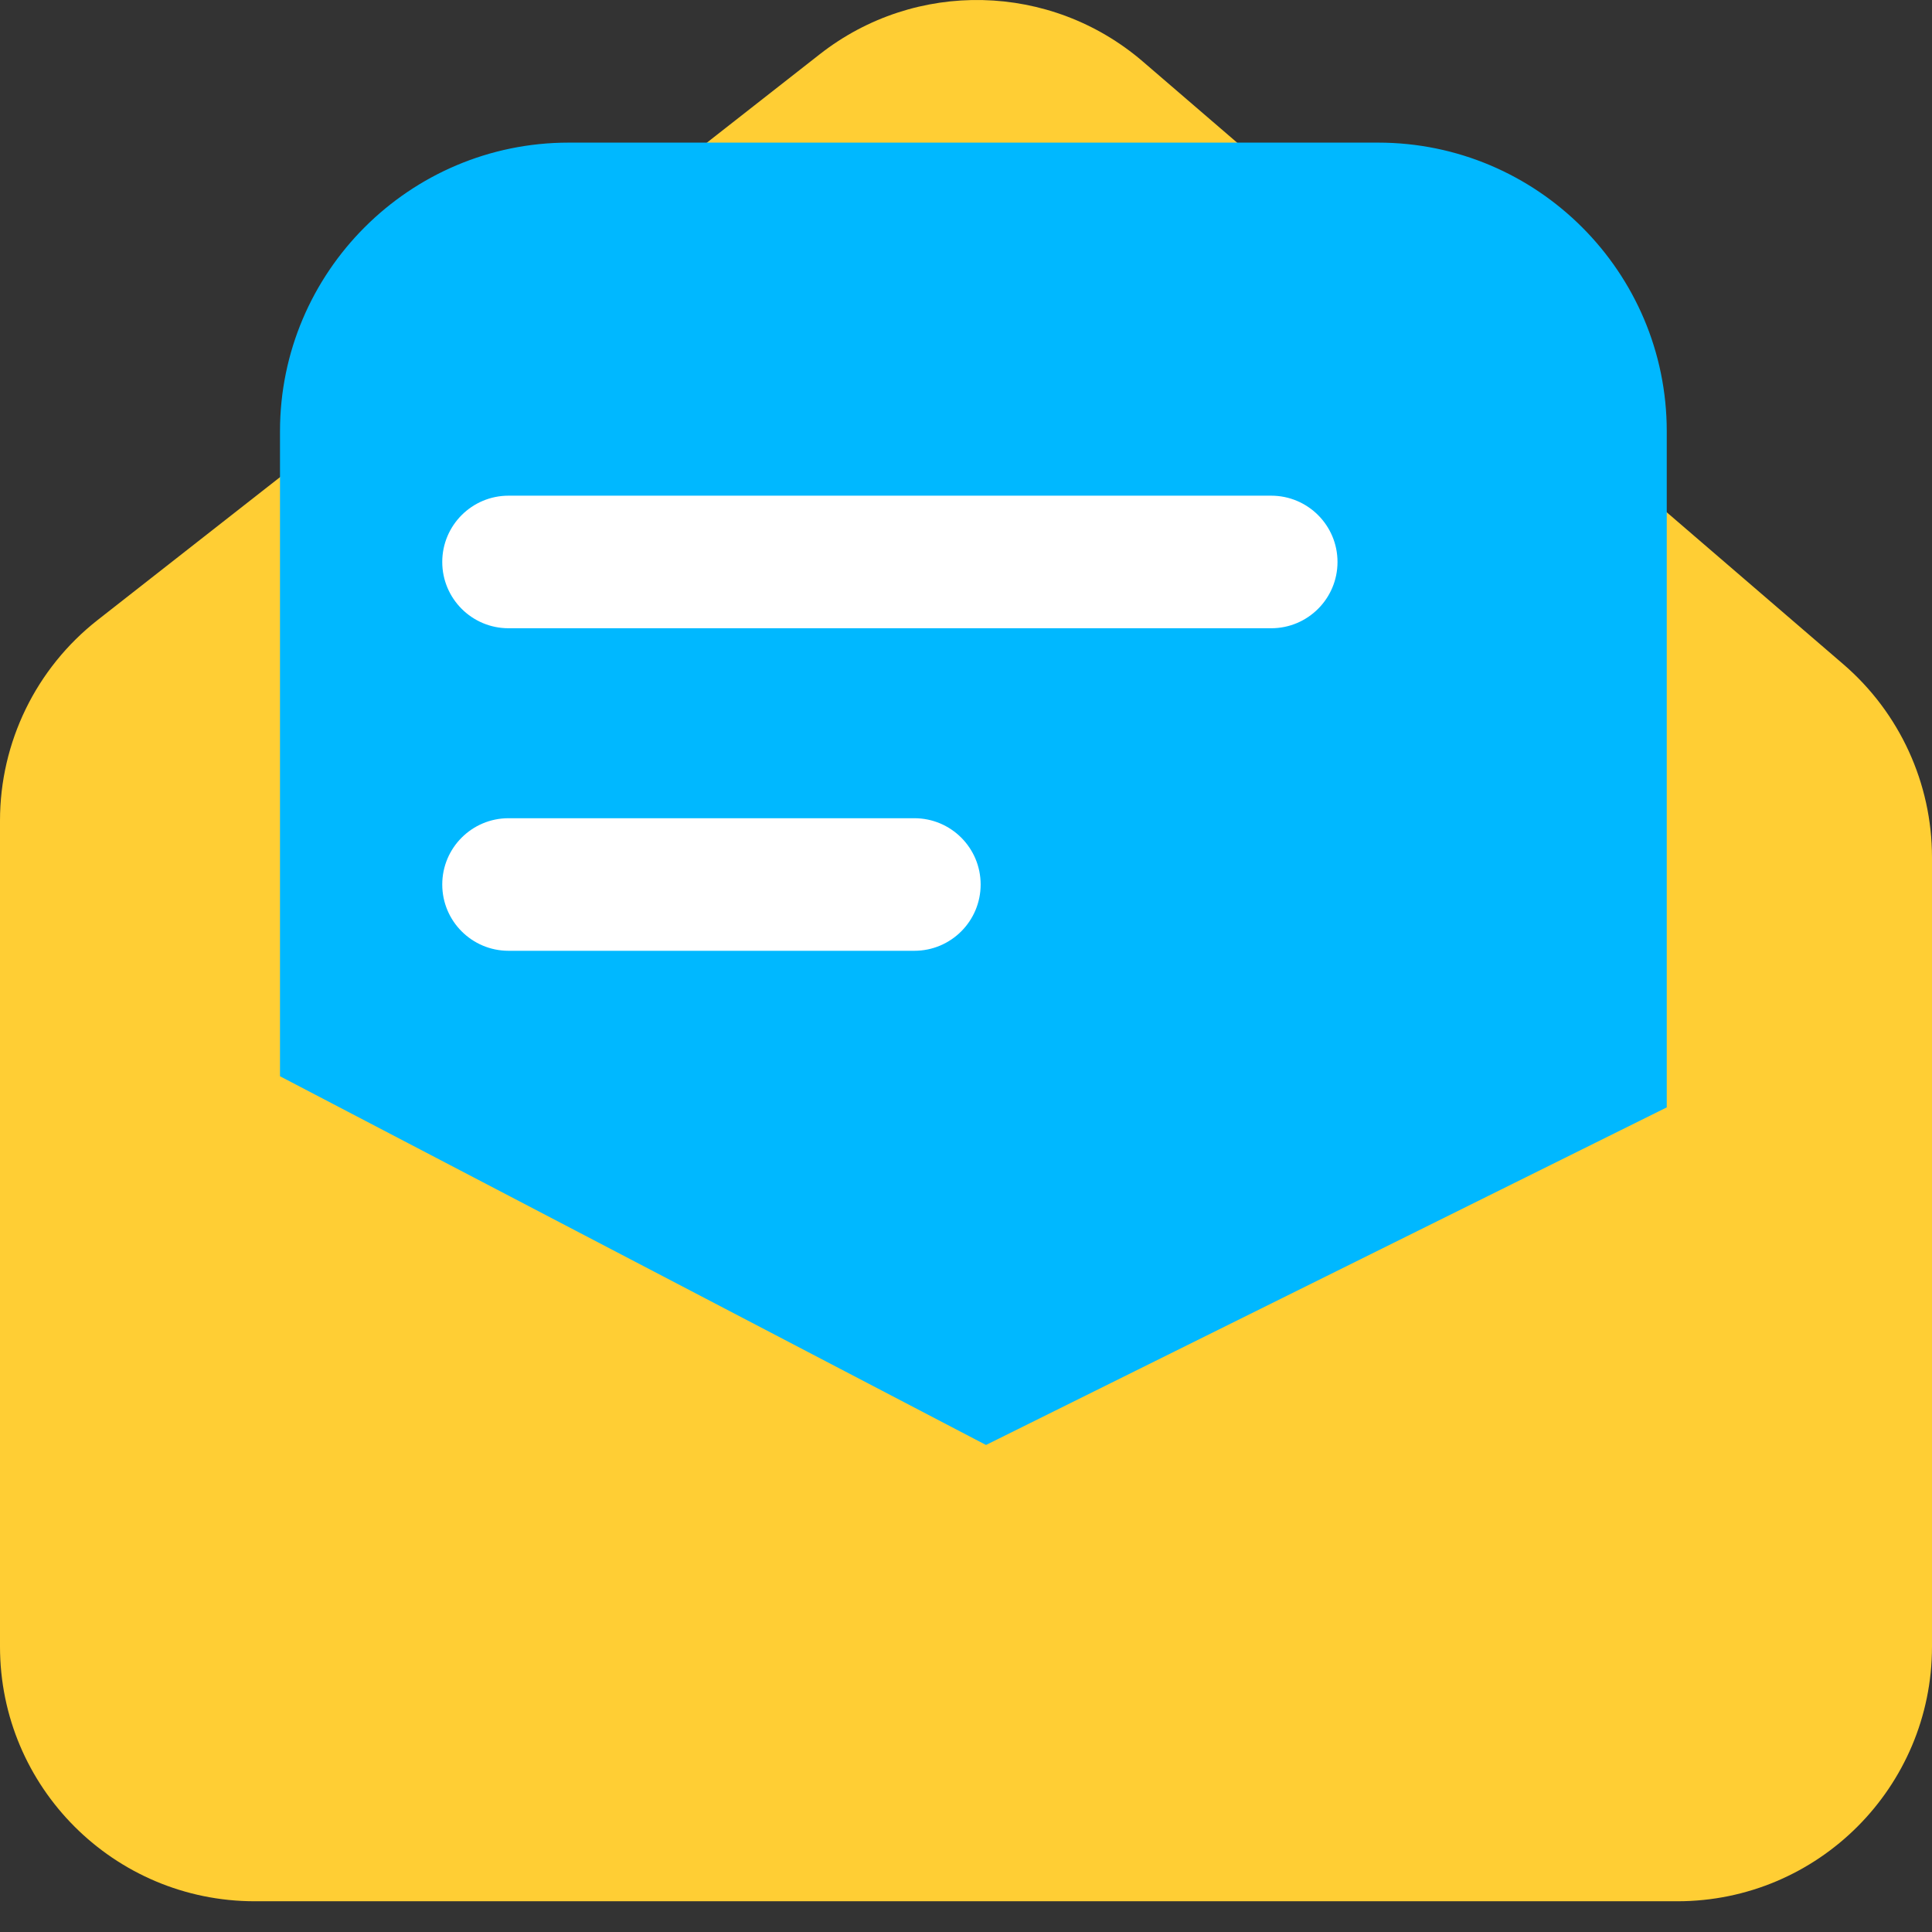 <?xml version="1.0" encoding="UTF-8"?>
<svg width="55px" height="55px" viewBox="0 0 55 55" version="1.1" xmlns="http://www.w3.org/2000/svg" xmlns:xlink="http://www.w3.org/1999/xlink">
    <rect x="0" y="0" width="55" height="55" fill="#333333" stroke="none"/>
    <title>VMOX-Icon-Group 18</title>
    <defs>
        <path d="M10.103,0 C7.887,1.736 5.671,3.473 3.455,5.21 L3.455,5.21 C2.525,5.938 1.596,6.666 0.666,7.395 L0.666,7.395 C0.445,7.568 0.224,7.741 0.003,7.914 L0.003,7.914 C0.001,7.99 0,8.067 0,8.144 L0,8.144 L0,26.46 L20.025,36.918 L39.33,27.345 L39.33,8.87 C38.689,8.318 38.048,7.766 37.407,7.215 L37.407,7.215 C36.689,6.597 35.971,5.979 35.253,5.361 L35.253,5.361 C33.371,3.742 31.489,2.123 29.608,0.504 L29.608,0.504 C29.413,0.336 29.217,0.168 29.022,0 L29.022,0 L10.103,0 Z" id="path-1"></path>
    </defs>
    <g id="Round-3" stroke="none" stroke-width="1" fill="none" fill-rule="evenodd">
        <g id="Design-System" transform="translate(-688, -7955)">
            <g id="Group-18" transform="translate(688, 7955)">
                <g id="Group-5" fill="#FFCE34">
                    <path d="M35.303,4.134 L20.031,4.134 L23.336,1.545 C26.061,-0.592 29.913,-0.503 32.538,1.755 L35.303,4.134 Z" id="Fill-1"></path>
                    <path d="M55,24.411 L55,46.875 C55,50.879 51.753,54.125 47.75,54.125 L7.253,54.125 C3.247,54.125 3.50396084e-15,50.879 3.50396084e-15,46.875 L3.50396084e-15,23.359 C3.50396084e-15,21.131 1.026,19.025 2.779,17.651 L8.045,13.526 L8.045,30.595 L28.071,41.053 L47.376,31.479 L47.376,14.521 L52.48,18.913 C54.079,20.292 55,22.298 55,24.411" id="Fill-3"></path>
                </g>
                <g id="Group-8" transform="translate(8.046, 4.134)">
                    <mask id="mask-2" fill="white">
                        <use xlink:href="#path-1"></use>
                    </mask>
                    <g id="Clip-7"></g>
                    <path d="M10.103,0 C7.887,1.736 5.671,3.473 3.455,5.21 L3.455,5.21 C2.525,5.938 1.596,6.666 0.666,7.395 L0.666,7.395 C0.445,7.568 0.224,7.741 0.003,7.914 L0.003,7.914 C0.001,7.99 0,8.067 0,8.144 L0,8.144 L0,26.46 L20.025,36.918 L39.33,27.345 L39.33,8.87 C38.689,8.318 38.048,7.766 37.407,7.215 L37.407,7.215 C36.689,6.597 35.971,5.979 35.253,5.361 L35.253,5.361 C33.371,3.742 31.489,2.123 29.608,0.504 L29.608,0.504 C29.413,0.336 29.217,0.168 29.022,0 L29.022,0 L10.103,0 Z" id="Fill-6" mask="url(#mask-2)"></path>
                </g>
                <g id="Group-17" transform="translate(7.971, 4.06)">
                    <path d="M39.404,8.219 L39.404,27.419 L20.1,36.992 L0.074,26.534 L0.074,8.219 C0.074,3.721 3.72,0.074 8.219,0.074 L31.26,0.074 C35.758,0.074 39.404,3.721 39.404,8.219" id="Fill-9" fill="#00B8FF"></path>
                    <path d="M0.148,26.49 L20.101,36.909 L39.33,27.373 L39.33,8.218 C39.33,3.769 35.71,0.148 31.26,0.148 L8.218,0.148 C3.769,0.148 0.148,3.769 0.148,8.218 L0.148,26.49 Z M20.099,37.075 L20.065,37.058 L0,26.579 L0,8.218 C0,3.687 3.687,0 8.218,0 L31.26,0 C35.792,0 39.478,3.687 39.478,8.218 L39.478,27.465 L20.099,37.075 Z" id="Fill-11" fill="#00B8FF"></path>
                    <path d="M28.217,13.825 L6.506,13.825 C5.464,13.825 4.619,12.98 4.619,11.938 C4.619,10.896 5.464,10.051 6.506,10.051 L28.217,10.051 C29.26,10.051 30.105,10.896 30.105,11.938 C30.105,12.98 29.26,13.825 28.217,13.825" id="Fill-13" fill="#FFFFFF"></path>
                    <path d="M18.059,23.007 L6.506,23.007 C5.464,23.007 4.619,22.162 4.619,21.12 C4.619,20.077 5.464,19.233 6.506,19.233 L18.059,19.233 C19.101,19.233 19.946,20.077 19.946,21.12 C19.946,22.162 19.101,23.007 18.059,23.007" id="Fill-15" fill="#FFFFFF"></path>
                </g>
            </g>
        </g>
    </g>
</svg>